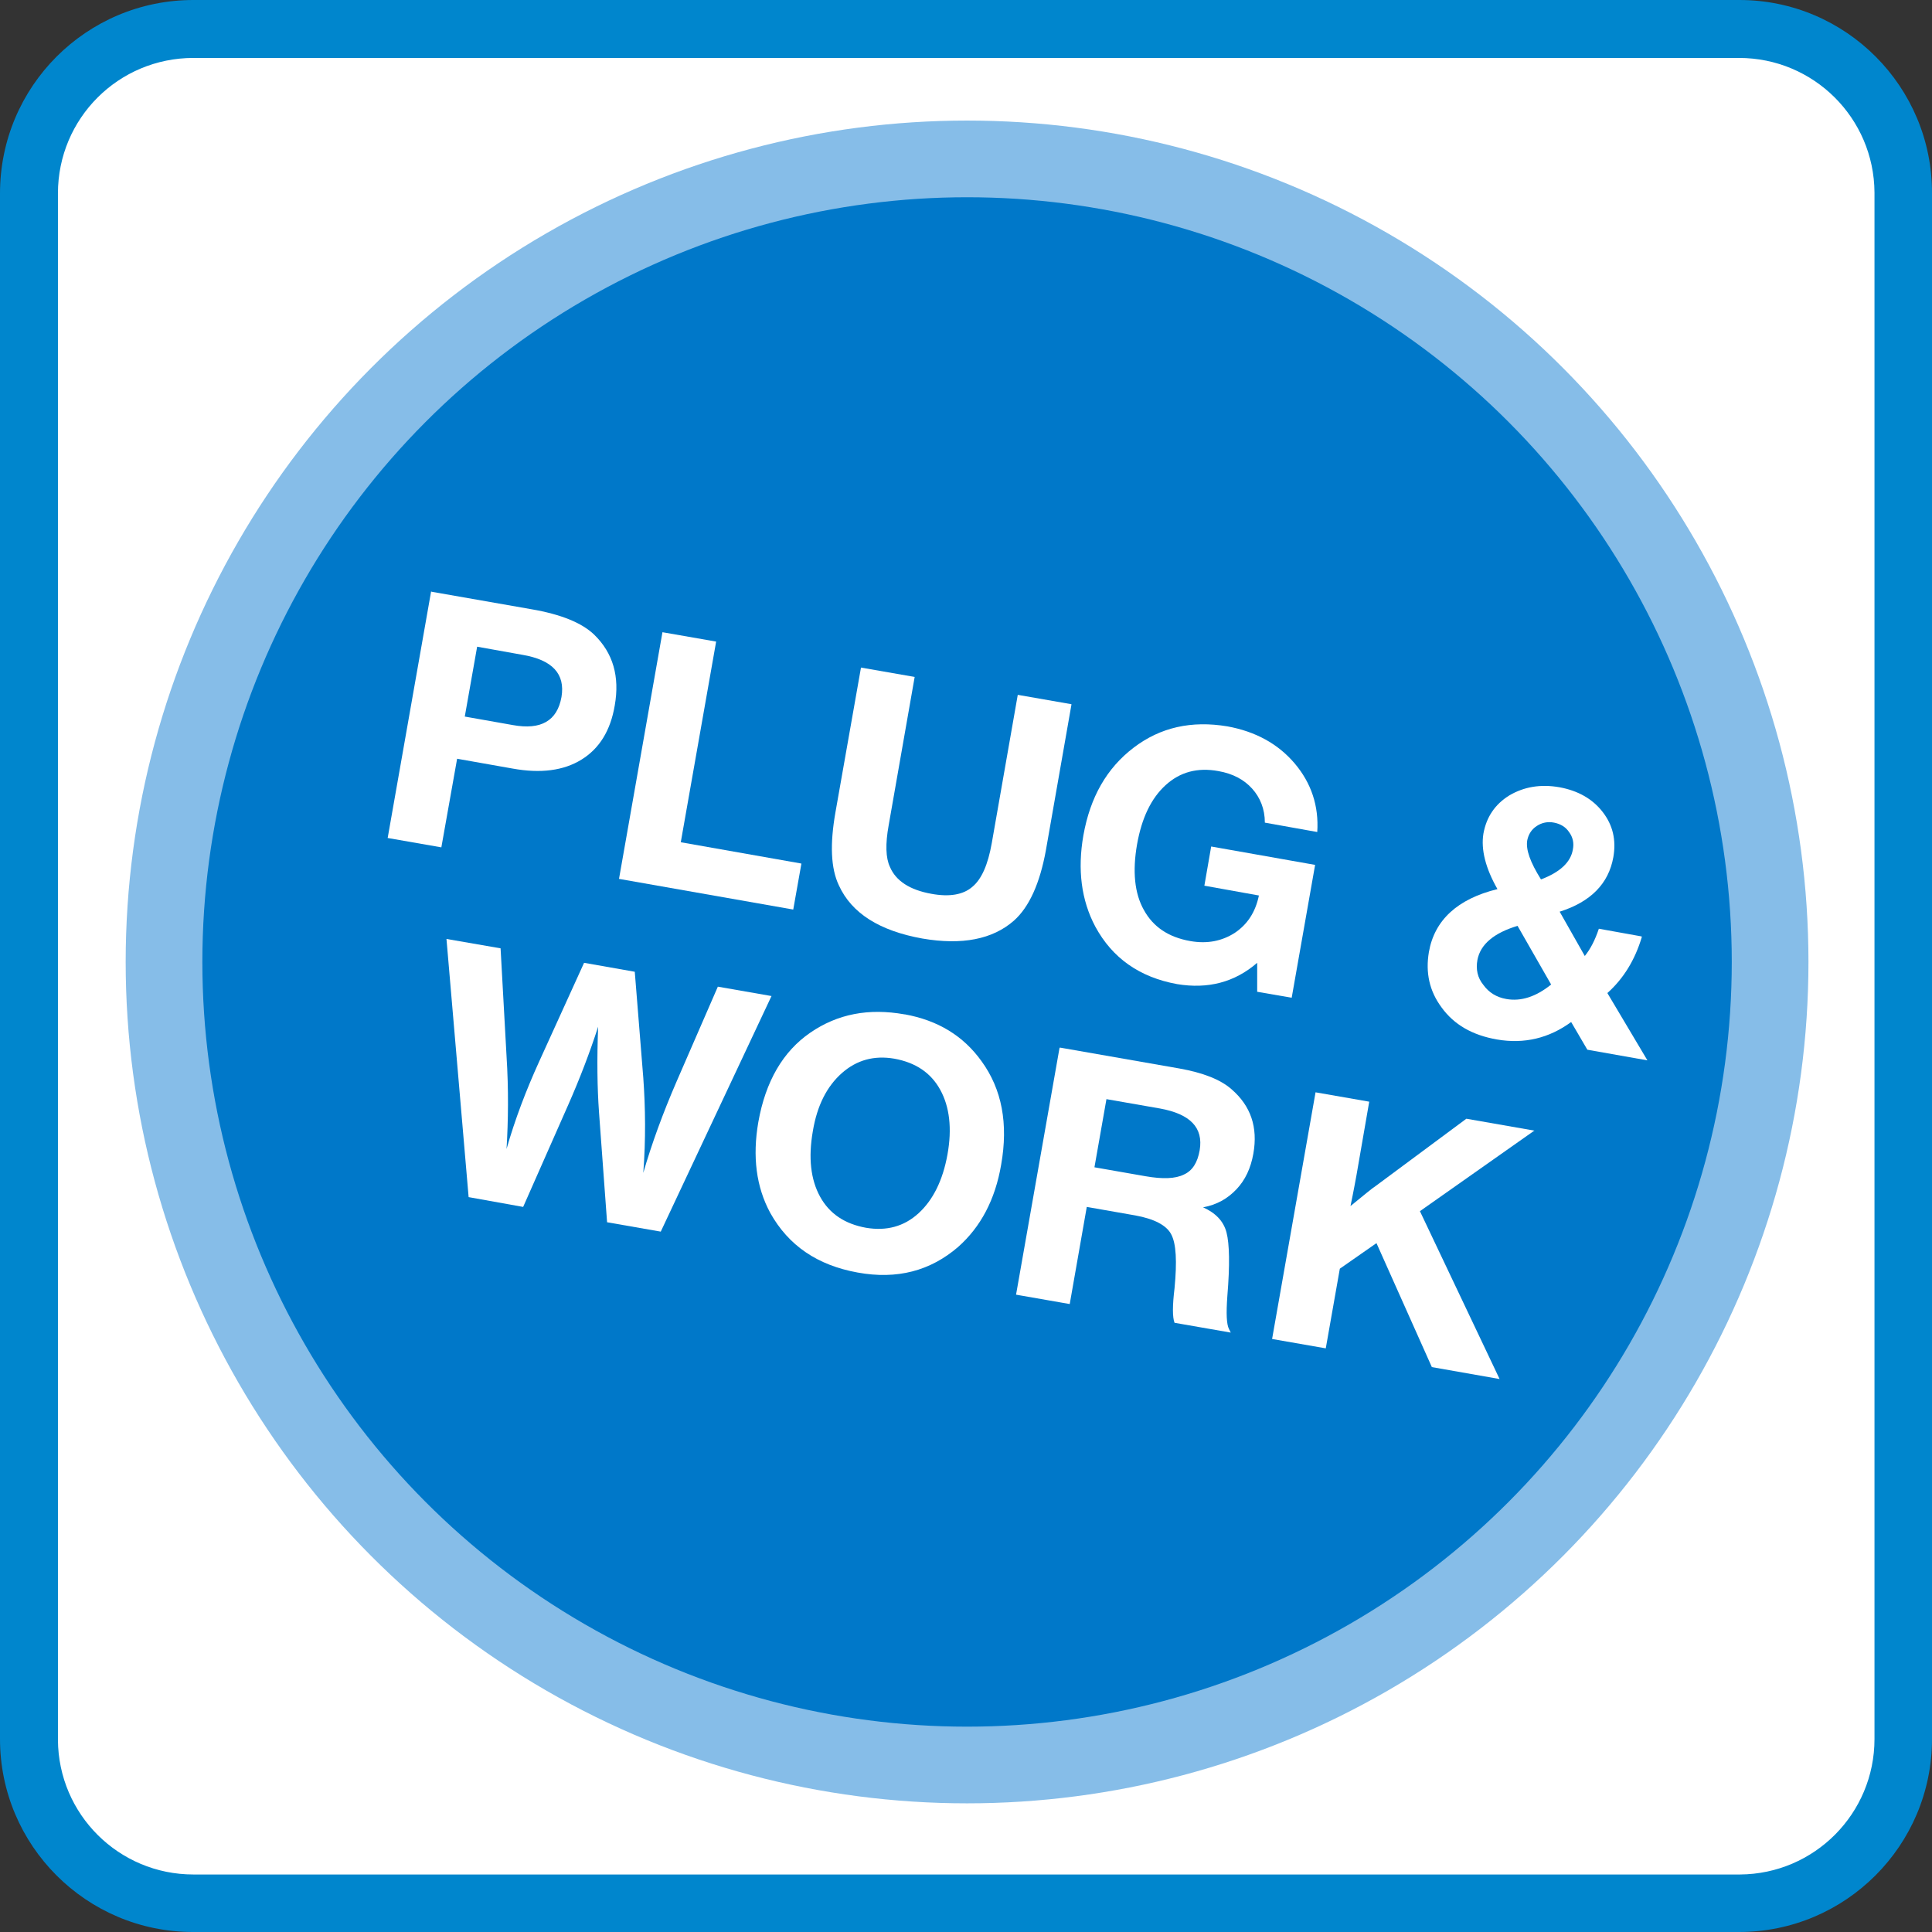 <?xml version="1.0" encoding="UTF-8"?>
<svg xmlns="http://www.w3.org/2000/svg" id="Change" viewBox="0 0 45.35 45.35">
  <rect x="0" y="0" width="45.35" height="45.35" fill="#333333" stroke="none"/>
  <defs>
    <style>.cls-1{fill:#fff;}.cls-2{fill:#86bde8;}.cls-3{fill:#0086cd;}.cls-4{fill:#0078c9;}</style>
  </defs>
  <polygon class="cls-1" points="1.09 2.69 2.59 1.36 3.89 .52 7.93 .52 41.76 .74 42.82 1.36 43.99 2.35 44.7 3.89 44.7 13.69 44.7 38.13 44.7 41.46 43.99 42.74 42.76 43.99 41.76 44.58 39.09 44.58 4.43 44.58 3.26 44.58 1.93 43.69 1.09 43.02 .59 41.19 .59 3.89 1.09 2.69"></polygon>
  <path class="cls-3" d="M40.82,0H4.54C2.03,0,0,2.03,0,4.54H0V40.82c0,2.5,2.03,4.53,4.53,4.53H40.82c2.5,0,4.53-2.03,4.53-4.53V4.54C45.36,2.04,43.33,0,40.83,0h-.01Zm3.18,40.82c0,1.75-1.41,3.17-3.16,3.18,0,0-.01,0-.02,0H4.54c-1.75,0-3.17-1.41-3.18-3.16h0V4.54c0-1.76,1.42-3.18,3.18-3.18H40.82c1.75,0,3.17,1.41,3.18,3.16,0,0,0,.01,0,.02V40.82Z"></path>
  <path class="cls-1" d="M19.36,8.7l3,5.17c.11,.18,.34,.24,.52,.13,.05-.03,.1-.08,.13-.13l2.99-5.17c.1-.18,.03-.42-.15-.51-.05-.03-.11-.04-.18-.05h-6c-.2,0-.37,.17-.36,.38,0,.06,.02,.13,.05,.18Z"></path>
  <circle class="cls-2" cx="22.7" cy="22.58" r="19.75"></circle>
  <circle class="cls-4" cx="22.7" cy="22.58" r="17.95"></circle>
  <g>
    <path class="cls-1" d="M10.13,13.89l2.34,.41c.7,.12,1.19,.32,1.48,.6,.44,.43,.6,.98,.48,1.66-.1,.59-.36,1.01-.78,1.27-.42,.26-.96,.33-1.62,.21l-1.3-.23-.37,2.08-1.26-.22,1.02-5.79Zm1.07,1.29l-.29,1.64,1.13,.2c.66,.12,1.04-.1,1.14-.66,.09-.54-.21-.87-.92-.99l-1.06-.19Z"></path>
    <path class="cls-1" d="M18.81,20.28l-.19,1.07-4.09-.72,1.02-5.79,1.26,.22-.83,4.71,2.83,.5Z"></path>
    <path class="cls-1" d="M25.15,16.54l-.6,3.42c-.14,.77-.39,1.33-.75,1.65-.5,.44-1.22,.58-2.15,.42-1-.18-1.66-.59-1.96-1.25-.19-.4-.21-.97-.08-1.71l.6-3.4,1.26,.22-.61,3.48c-.08,.44-.07,.77,.03,.98,.14,.33,.47,.54,.97,.63,.43,.08,.75,.02,.96-.16,.22-.18,.37-.52,.46-1.03l.61-3.48,1.26,.22Z"></path>
    <path class="cls-1" d="M30.87,20.3l-.55,3.12-.81-.14v-.68c-.53,.46-1.16,.62-1.88,.5-.88-.16-1.52-.61-1.92-1.35-.33-.62-.42-1.34-.28-2.14,.16-.9,.55-1.58,1.18-2.06s1.36-.64,2.2-.5c.66,.12,1.19,.41,1.58,.87s.57,1,.53,1.61l-1.23-.22c0-.32-.11-.59-.3-.8-.19-.21-.45-.35-.79-.41-.49-.09-.9,.02-1.24,.33-.34,.31-.56,.77-.67,1.39-.11,.63-.06,1.15,.16,1.54,.22,.4,.58,.64,1.09,.73,.4,.07,.74,0,1.04-.19,.3-.2,.49-.49,.57-.88l-1.28-.23,.16-.92,2.43,.43Z"></path>
    <path class="cls-1" d="M38.54,21.99c-.16,.54-.43,.98-.81,1.32l.94,1.58-1.41-.25-.38-.65c-.52,.38-1.1,.52-1.74,.41-.58-.1-1.01-.35-1.3-.75-.29-.39-.38-.82-.3-1.3,.13-.75,.67-1.25,1.61-1.48-.28-.49-.39-.93-.33-1.3,.07-.39,.27-.69,.61-.9,.34-.2,.73-.27,1.18-.19,.43,.08,.77,.27,1.01,.58,.24,.31,.32,.66,.25,1.06-.11,.62-.53,1.05-1.26,1.28l.59,1.04c.13-.16,.24-.37,.33-.64l1,.18Zm-2.91-.26c-.57,.17-.88,.44-.95,.8-.04,.22,0,.42,.14,.59,.13,.18,.31,.29,.54,.33,.34,.06,.69-.05,1.05-.34l-.79-1.38Zm.55-1.09c.44-.17,.69-.4,.74-.7,.03-.15,0-.29-.09-.41-.08-.12-.2-.19-.35-.22-.15-.03-.29,0-.41,.08-.12,.08-.19,.19-.22,.33-.04,.22,.07,.52,.32,.92Z"></path>
    <path class="cls-1" d="M18.1,23.4l-2.59,5.51-1.26-.22-.19-2.59c-.04-.56-.05-1.22-.02-2-.2,.62-.44,1.24-.7,1.83l-1.06,2.4-1.28-.23-.52-6.06,1.27,.22,.14,2.53c.05,.79,.04,1.52,0,2.18,.2-.7,.46-1.38,.76-2.04l1.06-2.33,1.19,.21,.2,2.49c.05,.7,.06,1.44,0,2.23,.2-.69,.46-1.4,.78-2.14l.97-2.23,1.26,.22Z"></path>
    <path class="cls-1" d="M21.24,23.81c.77,.14,1.37,.5,1.8,1.1,.48,.66,.63,1.47,.46,2.43-.14,.82-.48,1.46-1.01,1.93-.65,.56-1.43,.77-2.36,.6-.94-.17-1.62-.63-2.05-1.4-.33-.61-.42-1.32-.28-2.13,.17-.96,.58-1.66,1.22-2.1,.64-.44,1.37-.58,2.21-.43Zm-.25,1.04c-.47-.08-.88,.03-1.23,.34-.35,.31-.58,.76-.68,1.36-.11,.63-.05,1.14,.17,1.54,.22,.4,.58,.64,1.08,.73,.48,.08,.89-.03,1.23-.34,.34-.31,.57-.77,.68-1.38,.11-.61,.05-1.12-.17-1.52-.22-.4-.58-.64-1.08-.73Z"></path>
    <path class="cls-1" d="M24.88,24.59l2.8,.49c.56,.1,.97,.26,1.23,.49,.45,.39,.62,.89,.51,1.51-.06,.34-.19,.62-.4,.84-.21,.22-.46,.36-.78,.42,.29,.13,.48,.32,.55,.59s.08,.76,.02,1.49c-.03,.41-.02,.67,.04,.78l.04,.08-1.32-.23c-.05-.13-.05-.4,0-.81,.06-.63,.04-1.05-.08-1.27-.11-.21-.4-.36-.84-.44l-1.14-.2-.4,2.28-1.26-.22,1.02-5.79Zm1.09,1.22l-.28,1.59,1.2,.21c.4,.07,.7,.06,.9-.04,.2-.09,.32-.28,.37-.57,.09-.53-.22-.85-.93-.98l-1.26-.22Z"></path>
    <path class="cls-1" d="M36,26.55l-2.67,1.88,1.87,3.94-1.59-.28-1.3-2.91-.86,.6-.33,1.87-1.26-.22,1.02-5.79,1.26,.22-.3,1.73c-.02,.1-.06,.34-.14,.72,.32-.26,.51-.42,.59-.47l2.13-1.58,1.6,.28Z"></path>
  </g>
</svg>

